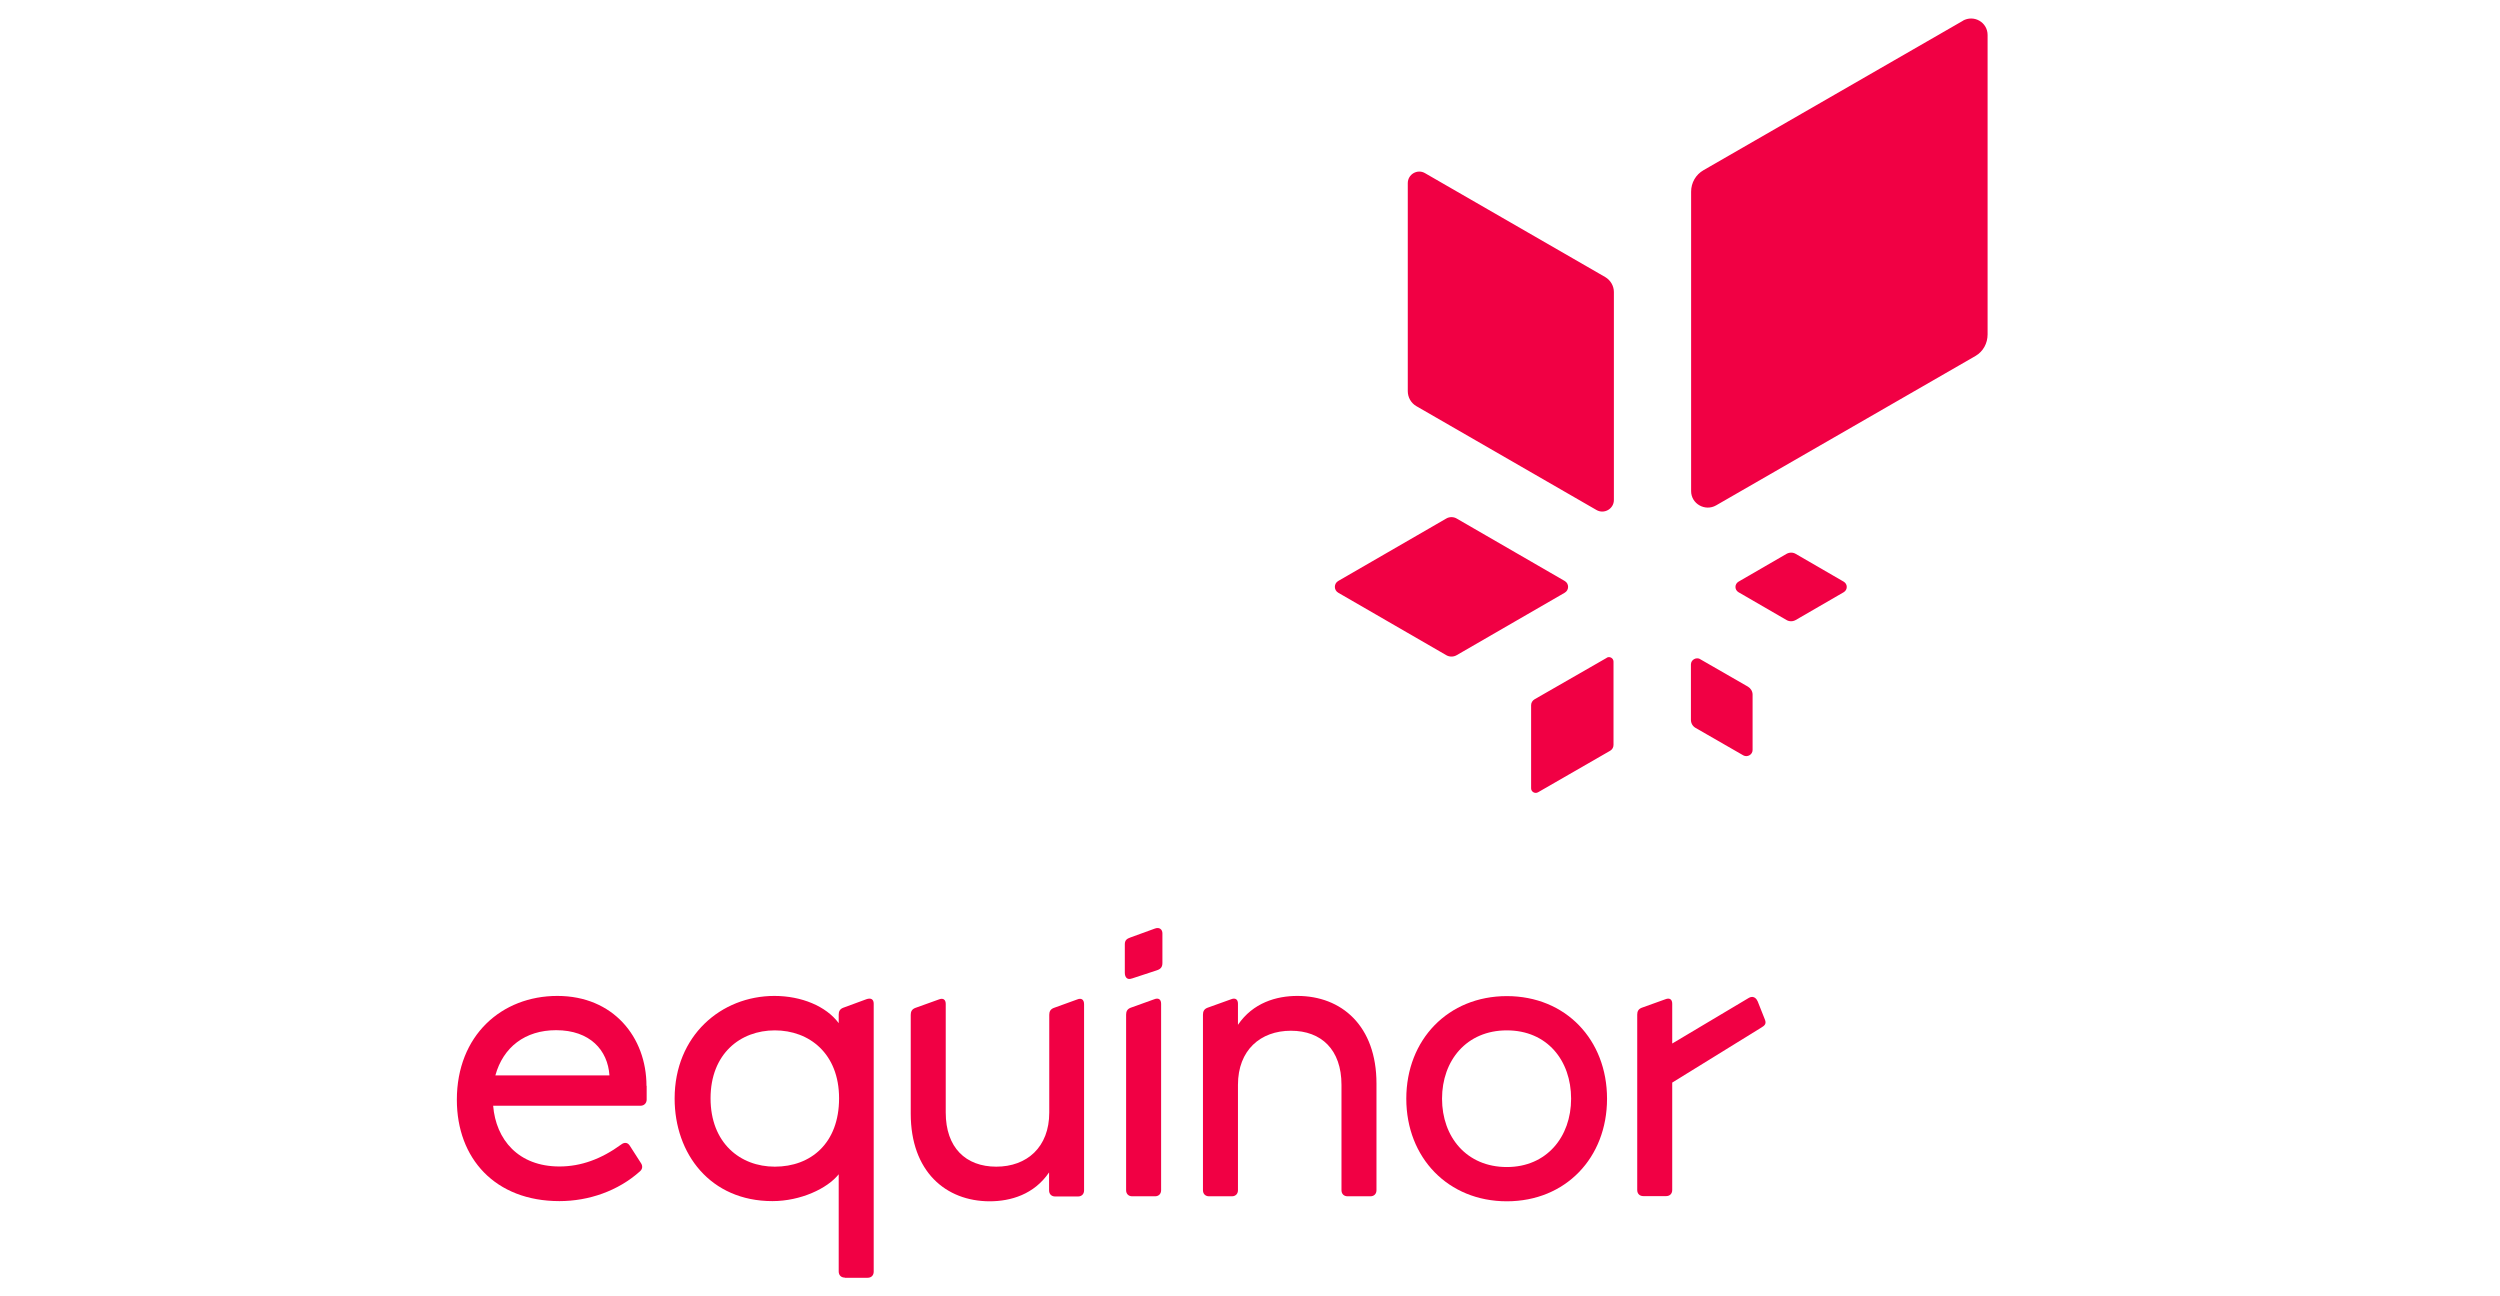 <?xml version="1.0" encoding="UTF-8"?>
<svg xmlns="http://www.w3.org/2000/svg" id="Calque_4" viewBox="0 0 135 70">
  <g id="g2993">
    <g id="g3019">
      <g id="g3021">
        <g id="g3027">
          <path id="path3029" d="m94.91,54.07c-.09-.22-.28-.3-.48-.18-.21.12-4.13,2.46-4.13,2.46v-2.15c0-.24-.15-.33-.37-.24l-1.28.46c-.18.07-.24.2-.24.37v9.47c0,.2.13.33.33.33h1.23c.2,0,.33-.13.33-.33v-5.8s4.63-2.86,4.81-2.97c.19-.11.28-.21.2-.42-.09-.23-.4-1.01-.4-1.01" fill="#f10044" stroke-width="0"></path>
        </g>
        <g id="g3031">
          <path id="path3033" d="m26.75,58.07c.42-1.52,1.6-2.44,3.28-2.44,1.83,0,2.79,1.08,2.88,2.44h-6.16Zm8.16.57c0-2.64-1.8-4.86-4.81-4.86s-5.43,2.13-5.43,5.61c0,3.17,2.07,5.47,5.54,5.47,1.58,0,3.17-.55,4.35-1.61.15-.13.15-.31.04-.46l-.59-.92c-.11-.18-.29-.2-.46-.07-1.08.79-2.18,1.19-3.34,1.19-2.22,0-3.43-1.45-3.58-3.28h7.96c.2,0,.33-.15.33-.33,0,0,0-.75,0-.75Z" fill="#f10044" stroke-width="0"></path>
        </g>
        <g id="g3035">
          <path id="path3037" d="m41.84,63c-1.87,0-3.47-1.28-3.47-3.69s1.61-3.67,3.47-3.67,3.47,1.25,3.47,3.67-1.52,3.69-3.47,3.69m3.78,6h1.23c.2,0,.33-.13.33-.33v-14.47c0-.24-.15-.33-.4-.24l-1.25.46c-.18.07-.24.2-.24.37v.46c-.68-.92-2.02-1.47-3.47-1.47-2.88,0-5.39,2.15-5.39,5.54,0,2.99,1.93,5.54,5.28,5.54,1.52,0,2.97-.68,3.58-1.45v5.25c0,.2.13.33.33.33" fill="#f10044" stroke-width="0"></path>
        </g>
        <g id="g3039">
          <path id="path3041" d="m53.44,64.87c1.14,0,2.4-.37,3.21-1.56v.97c0,.2.13.33.33.33h1.23c.2,0,.33-.13.33-.33v-10.05c0-.26-.15-.35-.37-.26l-1.27.46c-.18.07-.24.2-.24.37v5.28c0,1.87-1.21,2.92-2.86,2.92s-2.73-1.03-2.73-2.92v-5.87c0-.24-.15-.33-.37-.24l-1.28.46c-.18.07-.24.2-.24.37v5.34c0,3.12,1.89,4.73,4.27,4.73" fill="#f10044" stroke-width="0"></path>
        </g>
        <g id="g3043">
          <path id="path3045" d="m61.12,52.84l1.34-.44c.22-.07.31-.18.31-.4v-1.6c0-.2-.15-.35-.4-.26l-1.32.48c-.2.07-.31.15-.31.37v1.54c0,.24.13.4.37.31" fill="#f10044" stroke-width="0"></path>
        </g>
        <g id="g3047">
          <path id="path3049" d="m61.14,64.6h1.23c.2,0,.33-.13.33-.33v-10.07c0-.24-.15-.33-.37-.24l-1.28.46c-.18.07-.24.2-.24.37v9.48c0,.2.13.33.33.33" fill="#f10044" stroke-width="0"></path>
        </g>
        <g id="g3051">
          <path id="path3053" d="m65.29,64.6h1.23c.2,0,.33-.13.33-.33v-5.69c0-1.87,1.21-2.92,2.86-2.92s2.73,1.03,2.73,2.92v5.69c0,.2.13.33.33.33h1.23c.2,0,.33-.13.33-.33v-5.76c0-3.12-1.89-4.73-4.27-4.73-1.14,0-2.4.37-3.21,1.56v-1.14c0-.24-.15-.33-.37-.24l-1.28.46c-.18.07-.24.2-.24.37v9.48c0,.2.13.33.33.33" fill="#f10044" stroke-width="0"></path>
        </g>
        <g id="g3055">
          <path id="path3057" d="m81.37,63.02c-2.18,0-3.5-1.63-3.5-3.69s1.32-3.69,3.5-3.69,3.47,1.63,3.47,3.69-1.32,3.69-3.47,3.69m0-9.23c-3.17,0-5.43,2.35-5.43,5.54s2.26,5.54,5.43,5.54,5.41-2.35,5.41-5.54-2.24-5.54-5.41-5.54" fill="#f10044" stroke-width="0"></path>
        </g>
        <g id="g3059">
          <path id="path3061" d="m76.02,9.89v11.23c0,.33.17.64.46.81l9.73,5.61c.41.24.94-.06.94-.54v-11.23c0-.33-.18-.64-.47-.81l-9.73-5.61c-.41-.24-.93.06-.93.54M106,1.12l-14.01,8.07c-.42.24-.67.68-.67,1.16v16.17c0,.69.76,1.11,1.35.77l14.01-8.07c.41-.24.65-.68.65-1.16V1.89c0-.69-.74-1.11-1.34-.77m-19.22,34.4l-3.9,2.24c-.12.07-.19.19-.19.32v4.49c0,.19.21.31.38.21l3.89-2.24c.12-.07.18-.19.18-.32v-4.49c0-.19-.21-.31-.37-.21m-2.27-4.15l-5.83-3.37c-.17-.1-.39-.1-.56,0l-5.83,3.37c-.25.14-.25.5,0,.64l5.83,3.37c.17.1.39.1.56,0l5.83-3.37c.25-.14.25-.5,0-.64m9.39.61l2.59,1.5c.15.09.34.09.5,0l2.59-1.5c.22-.13.22-.44,0-.57l-2.59-1.5c-.15-.09-.34-.09-.5,0l-2.59,1.5c-.22.13-.22.44,0,.57m-2.08,3.61l2.59,1.49c.15.09.25.25.25.43v2.99c0,.25-.28.41-.5.29l-2.59-1.49c-.15-.09-.24-.25-.24-.43v-2.99c0-.25.28-.41.5-.29" fill="#f10044" stroke-width="0"></path>
        </g>
      </g>
    </g>
  </g>
</svg>
